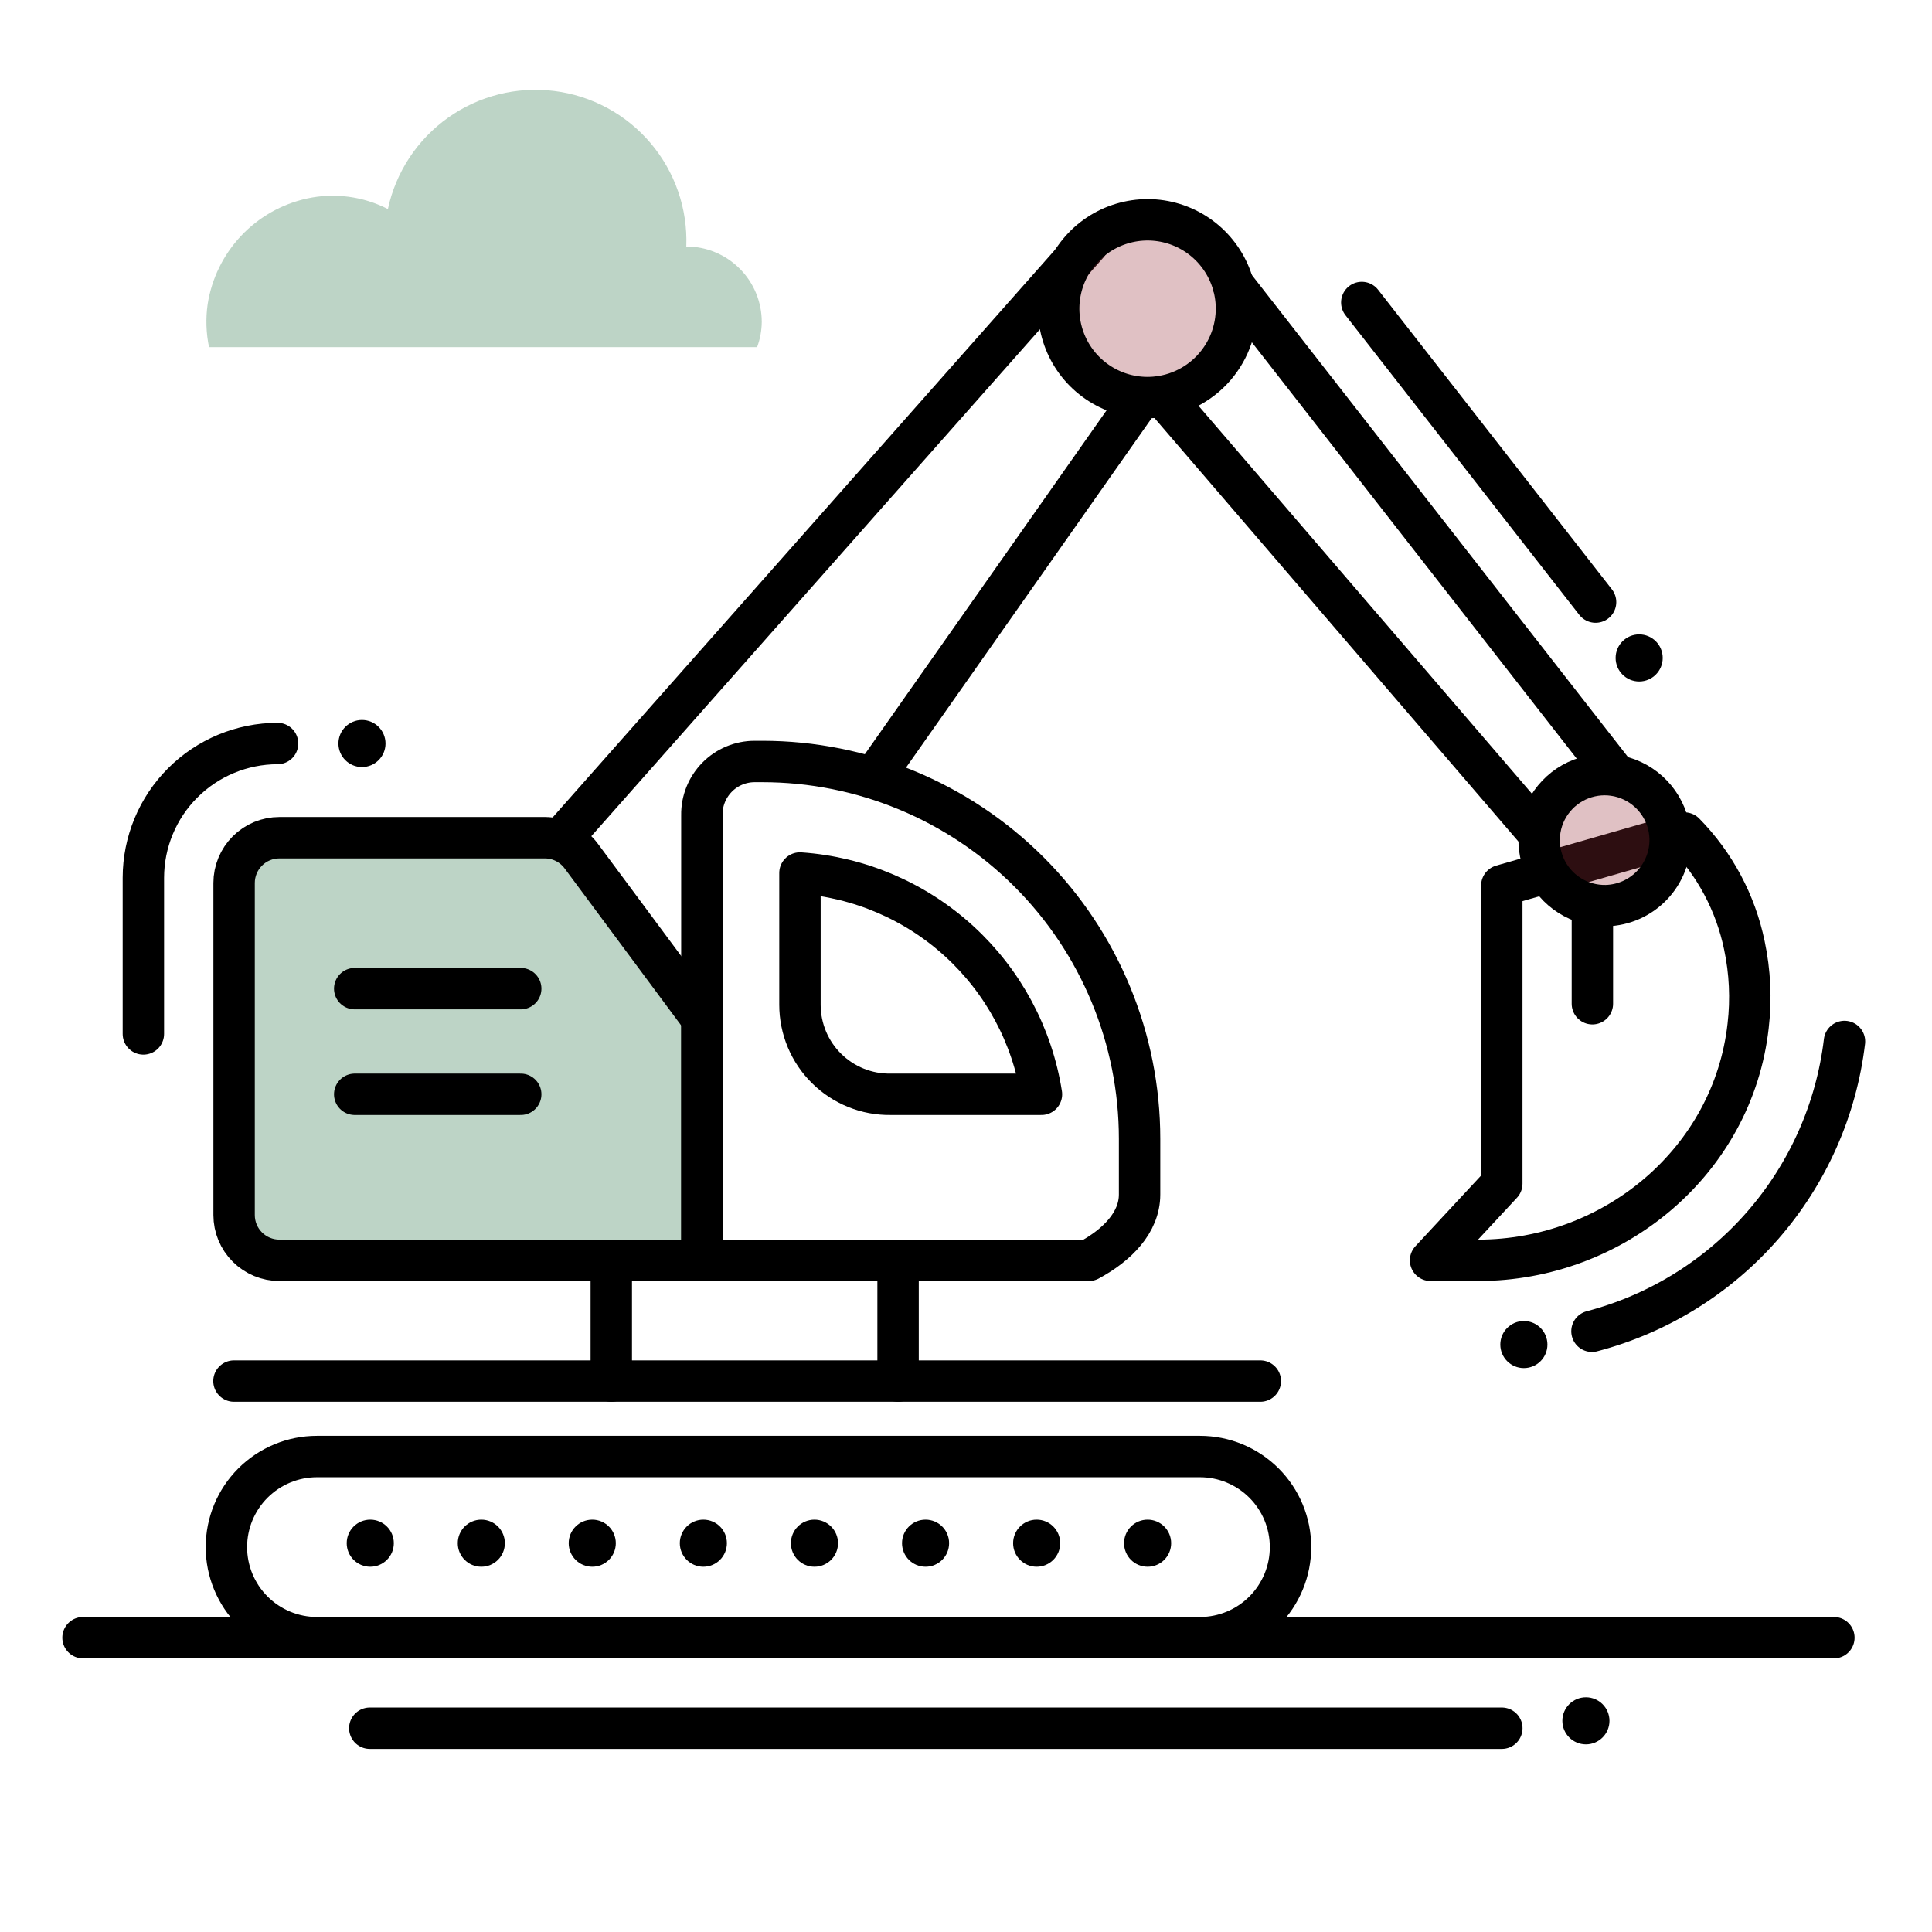 <?xml version="1.0" encoding="UTF-8"?> <svg xmlns="http://www.w3.org/2000/svg" width="70" height="70" viewBox="0 0 70 70" fill="none"><path d="M19.753 30.352H10.123C9.688 30.352 9.271 30.524 8.963 30.832C8.655 31.14 8.482 31.557 8.482 31.992V44.023C8.482 44.459 8.655 44.876 8.963 45.184C9.271 45.491 9.688 45.664 10.123 45.664H25.436V36.914L21.061 31.019C20.909 30.814 20.713 30.647 20.486 30.531C20.259 30.415 20.008 30.354 19.753 30.352Z" fill="#246E42" fill-opacity="0.3" stroke="black" stroke-width="1.5" stroke-linecap="round" stroke-linejoin="round"></path><path d="M61.031 30.182L54.413 32.085V42.886L51.832 45.664H53.56C58.482 45.664 62.791 42.06 63.338 37.171C63.452 36.197 63.406 35.21 63.202 34.251C62.884 32.714 62.13 31.301 61.031 30.182Z" stroke="black" stroke-width="1.5" stroke-linecap="round" stroke-linejoin="round"></path><path d="M41.266 14.503L31.816 27.946" stroke="black" stroke-width="1.5" stroke-linecap="round" stroke-linejoin="round"></path><path d="M20.438 30.28L39.419 8.832" stroke="black" stroke-width="1.5" stroke-linecap="round" stroke-linejoin="round"></path><path d="M32.266 39.648H37.734C37.399 37.519 36.351 35.566 34.761 34.11C33.172 32.654 31.135 31.78 28.984 31.631V36.406C28.984 36.835 29.07 37.26 29.235 37.656C29.4 38.051 29.642 38.411 29.948 38.712C30.253 39.014 30.615 39.252 31.013 39.413C31.411 39.574 31.837 39.654 32.266 39.648Z" stroke="black" stroke-width="1.5" stroke-linecap="round" stroke-linejoin="round"></path><path d="M44.68 10.315L58.548 28.088" stroke="black" stroke-width="1.5" stroke-linecap="round" stroke-linejoin="round"></path><path d="M55.716 30.155L42.137 14.355" stroke="black" stroke-width="1.5" stroke-linecap="round" stroke-linejoin="round"></path><path d="M41.66 14.405C41.022 14.421 40.394 14.248 39.855 13.906C39.316 13.565 38.891 13.071 38.633 12.488C38.375 11.904 38.296 11.258 38.406 10.629C38.516 10.001 38.81 9.419 39.251 8.958C39.692 8.497 40.26 8.178 40.883 8.04C41.506 7.902 42.155 7.952 42.75 8.184C43.344 8.416 43.856 8.819 44.221 9.343C44.586 9.866 44.787 10.486 44.799 11.124C44.814 11.974 44.492 12.796 43.904 13.41C43.317 14.024 42.51 14.382 41.66 14.405Z" fill="#96313A" fill-opacity="0.3" stroke="black" stroke-width="1.5" stroke-linecap="round" stroke-linejoin="round"></path><path d="M12.852 35.82H18.867" stroke="black" stroke-width="1.5" stroke-linecap="round" stroke-linejoin="round"></path><path d="M12.852 39.648H18.867" stroke="black" stroke-width="1.5" stroke-linecap="round" stroke-linejoin="round"></path><path d="M22.148 45.664V50.039" stroke="black" stroke-width="1.5" stroke-linecap="round" stroke-linejoin="round"></path><path d="M32.539 45.664V50.039" stroke="black" stroke-width="1.5" stroke-linecap="round" stroke-linejoin="round"></path><path d="M43.493 59.336H11.484C10.614 59.336 9.78 58.99 9.164 58.375C8.549 57.76 8.203 56.925 8.203 56.055C8.203 55.184 8.549 54.35 9.164 53.734C9.78 53.119 10.614 52.773 11.484 52.773H43.477C44.347 52.773 45.181 53.119 45.797 53.734C46.412 54.35 46.758 55.184 46.758 56.055C46.758 56.922 46.414 57.754 45.803 58.369C45.191 58.984 44.36 59.332 43.493 59.336Z" stroke="black" stroke-width="1.5" stroke-linecap="round" stroke-linejoin="round"></path><path d="M58.193 32.813C57.724 32.823 57.262 32.695 56.866 32.443C56.47 32.192 56.158 31.828 55.968 31.399C55.779 30.97 55.72 30.494 55.801 30.032C55.881 29.57 56.097 29.142 56.421 28.803C56.744 28.463 57.161 28.227 57.619 28.124C58.077 28.021 58.555 28.056 58.992 28.225C59.43 28.394 59.808 28.689 60.079 29.072C60.349 29.455 60.5 29.91 60.512 30.379C60.526 31.009 60.291 31.619 59.856 32.075C59.421 32.532 58.823 32.797 58.193 32.813Z" fill="#96313A" fill-opacity="0.3" stroke="black" stroke-width="1.5" stroke-linecap="round" stroke-linejoin="round"></path><path d="M8.477 50.039H45.664" stroke="black" stroke-width="1.5" stroke-linecap="round" stroke-linejoin="round"></path><path d="M5.195 37.461V31.801C5.197 30.512 5.709 29.276 6.621 28.365C7.532 27.454 8.768 26.941 10.057 26.939" stroke="black" stroke-width="1.5" stroke-linecap="round" stroke-linejoin="round"></path><path d="M57.811 21.815L49.34 10.96" stroke="black" stroke-width="1.5" stroke-linecap="round" stroke-linejoin="round"></path><path d="M3.008 59.336H66.445" stroke="black" stroke-width="1.5" stroke-linecap="round" stroke-linejoin="round"></path><path d="M13.398 62.617H54.414" stroke="black" stroke-width="1.5" stroke-linecap="round" stroke-linejoin="round"></path><path d="M66.829 37.734C66.534 40.201 65.503 42.521 63.871 44.394C62.24 46.266 60.082 47.604 57.68 48.234" stroke="black" stroke-width="1.5" stroke-linecap="round" stroke-linejoin="round"></path><path d="M57.695 33.086V36.367" stroke="black" stroke-width="1.5" stroke-linecap="round" stroke-linejoin="round"></path><path d="M27.431 12.578C27.54 12.286 27.597 11.977 27.6 11.665C27.6 11.306 27.529 10.95 27.392 10.619C27.255 10.287 27.053 9.985 26.799 9.732C26.545 9.478 26.244 9.276 25.912 9.139C25.58 9.001 25.225 8.931 24.866 8.931C24.918 7.563 24.456 6.226 23.57 5.183C22.684 4.139 21.439 3.466 20.082 3.296C18.724 3.126 17.352 3.471 16.236 4.263C15.12 5.055 14.341 6.236 14.054 7.574C13.151 7.111 12.115 6.975 11.123 7.192C10.207 7.393 9.374 7.866 8.732 8.549C8.09 9.232 7.669 10.093 7.524 11.02C7.45 11.538 7.466 12.066 7.574 12.578H27.431Z" fill="#246E42" fill-opacity="0.3"></path><path d="M25.43 45.664H39.452C40.469 45.117 41.289 44.297 41.289 43.28V41.262C41.289 37.636 39.849 34.158 37.285 31.594C34.721 29.03 31.243 27.59 27.617 27.59H27.344C27.09 27.59 26.839 27.64 26.605 27.738C26.371 27.836 26.159 27.979 25.981 28.16C25.803 28.341 25.662 28.555 25.568 28.79C25.473 29.026 25.426 29.278 25.43 29.531V45.664Z" stroke="black" stroke-width="1.5" stroke-linecap="round" stroke-linejoin="round"></path><path d="M13.115 27.792C13.586 27.792 13.968 27.41 13.968 26.939C13.968 26.468 13.586 26.086 13.115 26.086C12.644 26.086 12.262 26.468 12.262 26.939C12.262 27.41 12.644 27.792 13.115 27.792Z" fill="black"></path><path d="M59.39 24.692C59.861 24.692 60.243 24.31 60.243 23.838C60.243 23.367 59.861 22.985 59.39 22.985C58.919 22.985 58.537 23.367 58.537 23.838C58.537 24.31 58.919 24.692 59.39 24.692Z" fill="black"></path><path d="M55.212 49.569C55.684 49.569 56.066 49.187 56.066 48.716C56.066 48.245 55.684 47.863 55.212 47.863C54.741 47.863 54.359 48.245 54.359 48.716C54.359 49.187 54.741 49.569 55.212 49.569Z" fill="black"></path><path d="M57.461 63.202C57.932 63.202 58.314 62.82 58.314 62.349C58.314 61.878 57.932 61.496 57.461 61.496C56.989 61.496 56.607 61.878 56.607 62.349C56.607 62.82 56.989 63.202 57.461 63.202Z" fill="black"></path><path d="M37.56 56.766C38.031 56.766 38.413 56.384 38.413 55.913C38.413 55.441 38.031 55.06 37.56 55.06C37.089 55.06 36.707 55.441 36.707 55.913C36.707 56.384 37.089 56.766 37.56 56.766Z" fill="black"></path><path d="M13.416 56.766C13.887 56.766 14.269 56.384 14.269 55.913C14.269 55.441 13.887 55.06 13.416 55.06C12.944 55.06 12.562 55.441 12.562 55.913C12.562 56.384 12.944 56.766 13.416 56.766Z" fill="black"></path><path d="M17.439 56.766C17.91 56.766 18.292 56.384 18.292 55.913C18.292 55.441 17.91 55.06 17.439 55.06C16.968 55.06 16.586 55.441 16.586 55.913C16.586 56.384 16.968 56.766 17.439 56.766Z" fill="black"></path><path d="M21.459 56.766C21.93 56.766 22.312 56.384 22.312 55.913C22.312 55.441 21.93 55.06 21.459 55.06C20.987 55.06 20.605 55.441 20.605 55.913C20.605 56.384 20.987 56.766 21.459 56.766Z" fill="black"></path><path d="M29.509 56.766C29.98 56.766 30.363 56.384 30.363 55.913C30.363 55.441 29.98 55.06 29.509 55.06C29.038 55.06 28.656 55.441 28.656 55.913C28.656 56.384 29.038 56.766 29.509 56.766Z" fill="black"></path><path d="M33.535 56.766C34.006 56.766 34.388 56.384 34.388 55.913C34.388 55.441 34.006 55.06 33.535 55.06C33.064 55.06 32.682 55.441 32.682 55.913C32.682 56.384 33.064 56.766 33.535 56.766Z" fill="black"></path><path d="M41.58 56.766C42.051 56.766 42.433 56.384 42.433 55.913C42.433 55.441 42.051 55.06 41.58 55.06C41.108 55.06 40.727 55.441 40.727 55.913C40.727 56.384 41.108 56.766 41.58 56.766Z" fill="black"></path><path d="M25.484 56.766C25.955 56.766 26.337 56.384 26.337 55.913C26.337 55.441 25.955 55.06 25.484 55.06C25.013 55.06 24.631 55.441 24.631 55.913C24.631 56.384 25.013 56.766 25.484 56.766Z" fill="black"></path></svg> 
